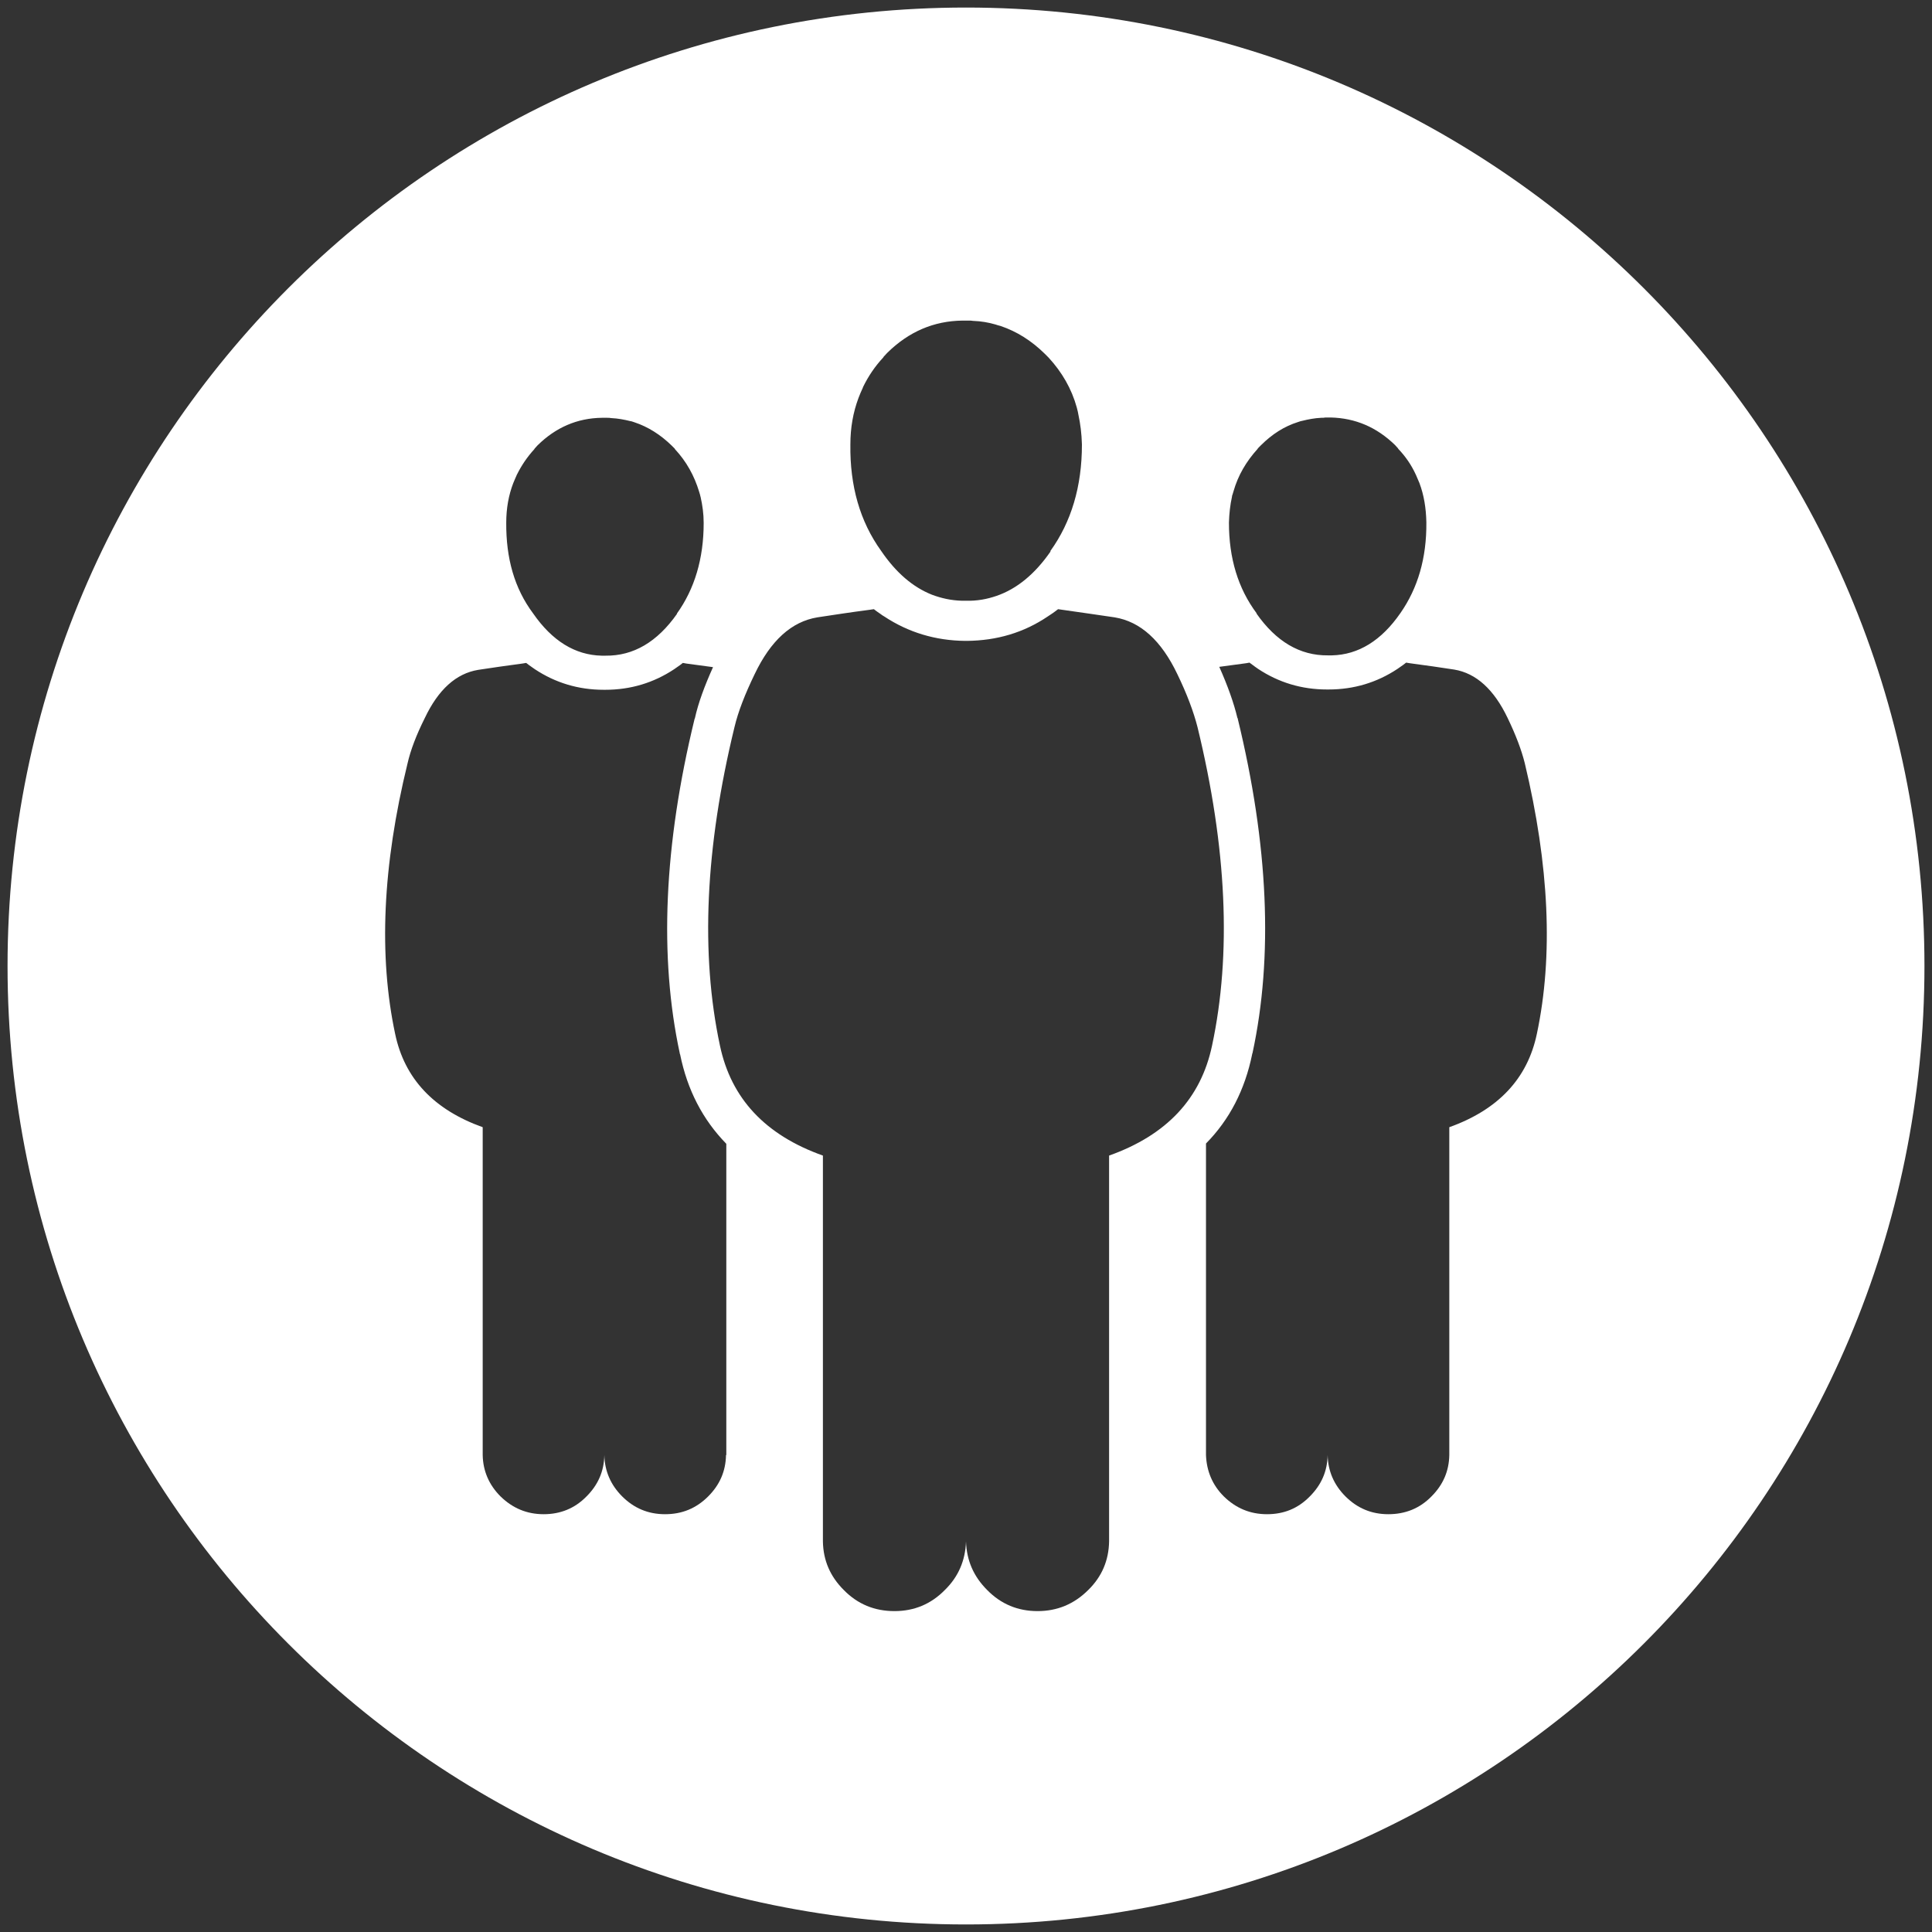<?xml version="1.0" encoding="utf-8"?>
<!-- Generator: Adobe Illustrator 25.2.1, SVG Export Plug-In . SVG Version: 6.00 Build 0)  -->
<svg version="1.1" id="レイヤー_1" xmlns="http://www.w3.org/2000/svg" xmlns:xlink="http://www.w3.org/1999/xlink" x="0px"
	 y="0px" viewBox="0 0 64 64" style="enable-background:new 0 0 64 64;" xml:space="preserve">
<rect x="0" y="0" width="64" height="64" fill="#333333" stroke="none"/>
<style type="text/css">
	.st0{display:none;fill-rule:evenodd;clip-rule:evenodd;fill:#FFFFFF;}
	.st1{fill-rule:evenodd;clip-rule:evenodd;fill:#FFFFFF;}
	.st2{display:none;fill-rule:evenodd;clip-rule:evenodd;fill:#0B318F;}
</style>
<path id="circle" class="st0" d="M300.31-67.48c-17.67,0-32,14.33-32,32c0,17.67,14.33,32,32,32s32-14.33,32-32
	C332.31-53.15,317.98-67.48,300.31-67.48z M300.31-5.48c-16.54,0-30-13.46-30-30s13.46-30,30-30s30,13.46,30,30
	S316.85-5.48,300.31-5.48z"/>
<path id="municipality" class="st0" d="M40.55,24.06L40.55,24.06c0.44-0.05,0.82,0.1,1.13,0.46c0.34,0.38,0.51,0.89,0.51,1.52
	c0,0.63-0.17,1.19-0.51,1.68c-0.34,0.5-0.75,0.79-1.22,0.87c-0.29,0.05-0.56,0.01-0.8-0.11c-0.21,0.6-0.45,1.19-0.73,1.78
	c-0.35,0.74-0.75,1.44-1.21,2.13c-0.24,0.37-0.5,0.72-0.76,1.03c-0.01,0.01-0.01,0.02-0.02,0.03c0,0.01-0.01,0.01-0.02,0.03v0.01
	c-0.53,0.67-1.11,1.29-1.75,1.86c-0.39,0.35-0.79,0.65-1.21,0.9c-0.05,0.03-0.1,0.06-0.16,0.09c-0.04,0.02-0.08,0.05-0.12,0.07
	l-0.1,0.05c-0.53,0.27-1.06,0.4-1.61,0.38c-0.54,0.01-1.08-0.11-1.61-0.38l-0.1-0.05c-0.04-0.02-0.08-0.05-0.12-0.07
	c-0.05-0.03-0.1-0.06-0.15-0.09c-0.42-0.26-0.82-0.56-1.2-0.9c-0.31-0.28-0.61-0.57-0.89-0.87c-0.3-0.32-0.58-0.64-0.85-0.99
	l-0.01-0.01c-0.01-0.01-0.01-0.02-0.02-0.03c-0.01-0.01-0.01-0.02-0.02-0.03c-0.13-0.16-0.26-0.33-0.39-0.5l0,0
	c-0.33-0.41-0.62-0.86-0.89-1.33c1.42,0.86,3.07,1.39,4.98,1.61c0.08,0.21,0.2,0.4,0.37,0.57c0.31,0.31,0.7,0.47,1.14,0.47
	c0.45,0,0.83-0.16,1.14-0.47c0.31-0.31,0.47-0.7,0.47-1.14c0-0.45-0.16-0.83-0.47-1.14c-0.31-0.31-0.69-0.47-1.14-0.47
	c-0.45,0-0.83,0.16-1.14,0.47c-0.09,0.09-0.16,0.18-0.22,0.27c-2.7-0.32-4.85-1.37-6.44-3.15c-0.03-0.03-0.05-0.05-0.08-0.08
	c-0.01-0.01-0.02-0.02-0.03-0.02c-0.23,0.11-0.49,0.15-0.77,0.1c-0.05-0.01-0.11-0.02-0.16-0.04c-0.41-0.11-0.76-0.39-1.06-0.84
	c-0.34-0.5-0.51-1.06-0.51-1.68c0-0.63,0.17-1.13,0.51-1.52c0.34-0.38,0.75-0.53,1.22-0.45c0.05,0,0.1,0,0.14,0
	c3.12,0,5.78-0.95,7.99-2.86c1.08-0.93,1.9-1.96,2.45-3.09l0,0C35.21,21.12,37.34,23.1,40.55,24.06z M64,32c0,17.67-14.33,32-32,32
	S0,49.67,0,32C0,14.33,14.33,0,32,0S64,14.33,64,32z M50.11,51.8c1.03-0.26,1.38-1.06,1.05-2.4c0,0,0-0.01-0.01-0.01
	c-1.55-5.51-3.78-8.51-6.71-9h0c0,0-0.01,0-0.01,0c-1.06-0.17-2.8-0.41-5.23-0.72l-0.02,0c-0.22-0.03-0.44-0.06-0.67-0.09
	c-1.74,2.59-3.91,4.78-6.52,6.55c-2.57-1.67-4.73-3.86-6.5-6.54c0,0-0.01-0.01-0.01-0.01c-0.23,0.03-0.45,0.06-0.67,0.09
	c-0.02,0-0.05,0.01-0.07,0.01c-2.4,0.31-4.12,0.54-5.18,0.71c0,0-0.01,0-0.01,0h0c-2.93,0.49-5.17,3.49-6.71,9c0,0,0,0.01-0.01,0.01
	c-0.33,1.34,0.02,2.14,1.05,2.4h-0.01c0.12,0.02,0.24,0.04,0.36,0.06c5.92,0.99,11.84,1.49,17.76,1.49c5.92,0,11.84-0.5,17.76-1.49
	C49.88,51.84,50,51.82,50.11,51.8L50.11,51.8z M37.99,10.29L37.99,10.29c-0.67-0.34-1.38-0.61-2.11-0.81c0,0-0.01,0-0.01-0.01
	c-0.31-0.09-0.63-0.17-0.95-0.24c-0.52-0.11-1.04-0.19-1.57-0.24h-0.02c-0.06-0.01-0.12-0.01-0.18-0.01
	C32.76,8.95,32.38,8.93,32,8.94c-0.44,0-0.88,0.01-1.32,0.05h-0.03c-0.86,0.08-1.69,0.24-2.52,0.48c-0.01,0-0.01,0-0.02,0.01
	c-0.73,0.21-1.44,0.48-2.11,0.81H26c-0.99,0.49-1.91,1.09-2.75,1.81l-0.01,0.01c-0.76,0.65-1.44,1.37-2.06,2.16l-0.01,0.01
	c-0.72,0.93-1.33,1.94-1.81,3.01c-0.48,1.06-0.83,2.17-1.06,3.32l-0.01,0.01c-0.04,0.22-0.08,0.44-0.11,0.66
	c-0.07,0.51-0.12,1.02-0.14,1.54c-0.01,0.2-0.01,0.41-0.01,0.61v0.01c0,0.39,0.01,0.77,0.04,1.16c0.03,1.57-0.05,3.04-0.23,4.4
	c-0.01,0.11-0.03,0.21-0.04,0.32c-0.34,2.35-1.01,4.38-2,6.08c1.17,0.42,2.3,0.7,3.38,0.83c0.69,0.09,1.36,0.11,2,0.08
	c0.16-0.01,0.31-0.02,0.46-0.03c0.98-0.09,1.91-0.32,2.79-0.69c0.39,0.49,0.81,0.97,1.25,1.42c0.28,0.28,0.57,0.56,0.87,0.83
	l0.01,0.01c0.02,0.02,0.04,0.04,0.06,0.06c0.58,0.52,1.2,0.96,1.84,1.33c0,0,0.01,0,0.01,0.01c0.06,0.04,0.13,0.07,0.19,0.11
	l0.18,0.09c1.03,0.55,2.07,0.81,3.13,0.8c1.06,0.02,2.1-0.25,3.13-0.8l0.19-0.09c0.07-0.04,0.13-0.08,0.2-0.12l-0.01,0.01
	c0.67-0.39,1.31-0.85,1.92-1.4l-0.01,0.01c0.3-0.27,0.6-0.55,0.88-0.84V37c0.44-0.45,0.85-0.92,1.25-1.42
	c0.88,0.36,1.82,0.59,2.79,0.69c0.15,0.01,0.31,0.02,0.46,0.03c0.65,0.03,1.32,0,2-0.08c1.08-0.13,2.2-0.41,3.38-0.83
	c-0.99-1.7-1.66-3.72-2-6.08c-0.02-0.1-0.03-0.21-0.05-0.32c-0.18-1.36-0.26-2.83-0.23-4.4c0.03-0.38,0.04-0.77,0.04-1.16v-0.01
	c0-0.21,0-0.41-0.01-0.61c-0.02-0.52-0.07-1.03-0.14-1.54h-0.01c-0.03-0.22-0.07-0.44-0.11-0.66V20.6
	c-0.22-1.15-0.58-2.26-1.06-3.32c-0.49-1.08-1.09-2.08-1.82-3.02v0.01c-0.61-0.79-1.3-1.52-2.06-2.17V12.1
	C39.9,11.38,38.98,10.78,37.99,10.29z"/>
<path id="works" class="st0" d="M41.92,15.49h-13.8v7.82c0,0.1-0.04,0.18-0.11,0.26c-0.07,0.07-0.15,0.11-0.25,0.11h-7.42V48.5h23.3
	V15.49h-1.7C41.94,15.49,41.93,15.49,41.92,15.49z M31.25,22.12c0-0.1,0.04-0.18,0.11-0.25c0.07-0.07,0.15-0.11,0.25-0.11h8.56
	c0.1,0,0.18,0.04,0.26,0.11c0.07,0.07,0.1,0.15,0.1,0.25v1.19c0,0.1-0.03,0.18-0.1,0.26c-0.07,0.07-0.16,0.11-0.26,0.11H31.6
	c-0.1,0-0.18-0.04-0.25-0.11c-0.07-0.07-0.11-0.16-0.11-0.26V22.12z M23.47,25.95c0-0.1,0.04-0.18,0.11-0.26
	c0.07-0.07,0.16-0.1,0.26-0.1h16.33c0.1,0,0.18,0.03,0.26,0.1c0.07,0.07,0.1,0.16,0.1,0.26v1.19c0,0.1-0.03,0.18-0.1,0.26
	c-0.07,0.07-0.16,0.1-0.26,0.1H23.84c-0.1,0-0.18-0.03-0.26-0.1c-0.07-0.07-0.11-0.16-0.11-0.26V25.95z M23.47,29.78
	c0-0.1,0.04-0.18,0.11-0.26c0.07-0.07,0.16-0.11,0.26-0.11h16.33c0.1,0,0.18,0.04,0.26,0.11c0.07,0.07,0.1,0.16,0.1,0.26v1.19
	c0,0.1-0.03,0.18-0.1,0.25c-0.07,0.07-0.16,0.11-0.26,0.11H23.84c-0.1,0-0.18-0.04-0.26-0.11c-0.07-0.07-0.11-0.15-0.11-0.25V29.78z
	 M23.47,33.6c0-0.1,0.04-0.18,0.11-0.26c0.07-0.07,0.16-0.1,0.26-0.1h16.33c0.1,0,0.18,0.03,0.26,0.1c0.07,0.07,0.1,0.16,0.1,0.26
	v1.19c0,0.1-0.03,0.18-0.1,0.26c-0.07,0.07-0.16,0.11-0.26,0.11H23.84c-0.1,0-0.18-0.04-0.26-0.11c-0.07-0.07-0.11-0.16-0.11-0.26
	V33.6z M32.4,38.98h-8.56c-0.1,0-0.18-0.04-0.26-0.11c-0.07-0.07-0.11-0.15-0.11-0.25v-1.19c0-0.1,0.04-0.18,0.11-0.26
	c0.07-0.07,0.16-0.11,0.26-0.11h8.56c0.1,0,0.18,0.04,0.26,0.11c0.07,0.07,0.11,0.16,0.11,0.26v1.19c0,0.1-0.04,0.18-0.11,0.25
	C32.58,38.94,32.5,38.98,32.4,38.98z M40.43,41.55l-4.09,4.09c-0.07,0.07-0.15,0.11-0.25,0.11c-0.1,0-0.18-0.04-0.26-0.11
	l-3.06-3.06c-0.07-0.07-0.11-0.16-0.11-0.25c0-0.1,0.04-0.18,0.11-0.25l0.84-0.85c0.07-0.07,0.16-0.11,0.26-0.11
	c0.1,0,0.18,0.04,0.26,0.11l1.96,1.96l2.99-2.99c0.07-0.07,0.16-0.1,0.26-0.1c0.1,0,0.18,0.03,0.26,0.1l0.84,0.85
	c0.07,0.07,0.11,0.15,0.11,0.25C40.54,41.39,40.5,41.48,40.43,41.55z M32,0C14.33,0,0,14.33,0,32c0,17.67,14.33,32,32,32
	s32-14.33,32-32C64,14.33,49.67,0,32,0z M17.34,51.52c-0.07-0.07-0.11-0.16-0.11-0.26V21.62c0-0.1,0.04-0.18,0.11-0.26l8.88-8.88
	c0.07-0.07,0.16-0.11,0.26-0.11h19.94c0.1,0,0.18,0.04,0.25,0.11c0.07,0.07,0.11,0.15,0.11,0.25v11.11c0,0.01,0,0.02,0,0.03v27.41
	c0,0.1-0.04,0.19-0.11,0.26c-0.07,0.07-0.15,0.11-0.25,0.11H17.59C17.49,51.63,17.41,51.59,17.34,51.52z"/>
<path id="aboutus" class="st1" d="M32,0.25C14.46,0.25,0.25,14.46,0.25,32c0,17.54,14.22,31.75,31.75,31.75
	c17.54,0,31.75-14.22,31.75-31.75C63.75,14.46,49.54,0.25,32,0.25z M40.71,17.31c0.01-0.3,0.04-0.58,0.1-0.85
	c0-0.03,0.01-0.06,0.02-0.08c0.01-0.03,0.02-0.07,0.03-0.1c0.15-0.53,0.42-0.99,0.8-1.41l0.01-0.02c0.03-0.03,0.07-0.07,0.1-0.1
	c0.37-0.37,0.78-0.63,1.23-0.77c0.03-0.01,0.06-0.02,0.09-0.03c0.02,0,0.04-0.01,0.05-0.01c0.2-0.05,0.41-0.09,0.63-0.1
	c0.05,0,0.09,0,0.14-0.01c0.02,0,0.04,0,0.07,0h0.01c0.03,0,0.06,0,0.09,0c0.82,0.02,1.52,0.32,2.13,0.91
	c0.03,0.04,0.07,0.07,0.1,0.11l0.01,0.02c0.24,0.25,0.43,0.53,0.57,0.83c0,0.01,0.01,0.02,0.01,0.02c0.04,0.09,0.08,0.19,0.12,0.28
	c0.15,0.4,0.22,0.83,0.23,1.3v0.01c0.01,1.17-0.28,2.17-0.86,3c-0.63,0.91-1.39,1.38-2.27,1.4c-0.01,0-0.03,0-0.04,0
	c-0.02,0-0.05,0-0.08,0h-0.01c-0.93,0.01-1.72-0.46-2.37-1.39v0h0.01C41.01,19.49,40.71,18.49,40.71,17.31L40.71,17.31z
	 M28.17,14.72c0-0.55,0.09-1.06,0.27-1.54c0.04-0.11,0.09-0.22,0.14-0.33c0-0.01,0.01-0.02,0.01-0.03c0.17-0.35,0.39-0.68,0.67-0.98
	l0.01-0.02c0.04-0.04,0.08-0.09,0.12-0.13c0.71-0.7,1.54-1.06,2.5-1.07c0.03,0,0.07,0,0.1,0H32c0.03,0,0.05,0,0.08,0
	c0.05,0,0.11,0,0.16,0.01c0.26,0.01,0.5,0.05,0.74,0.12c0.02,0.01,0.04,0.01,0.06,0.02c0.04,0.01,0.07,0.02,0.11,0.03
	c0.53,0.18,1.01,0.48,1.45,0.91c0.04,0.04,0.08,0.08,0.12,0.12l0.02,0.02c0.44,0.48,0.76,1.03,0.93,1.65
	c0.01,0.04,0.02,0.08,0.03,0.12c0.01,0.03,0.01,0.06,0.02,0.1c0.07,0.32,0.11,0.65,0.12,1v0.01c0,1.38-0.35,2.56-1.05,3.53h0.01
	v0.01c-0.52,0.75-1.12,1.24-1.79,1.47c-0.32,0.11-0.65,0.17-1.01,0.16H32c-0.04,0-0.07,0-0.1,0c-0.01,0-0.03,0-0.04,0
	c-0.35-0.01-0.67-0.08-0.99-0.2c-0.63-0.25-1.19-0.73-1.68-1.45C28.49,17.28,28.15,16.1,28.17,14.72L28.17,14.72z M16.77,17.31
	c0-0.47,0.08-0.91,0.23-1.3c0.04-0.1,0.08-0.19,0.12-0.28c0-0.01,0.01-0.02,0.01-0.02c0.15-0.3,0.34-0.58,0.57-0.83l0.01-0.02
	c0.03-0.04,0.07-0.07,0.1-0.11c0.6-0.59,1.31-0.9,2.13-0.91c0.03,0,0.06,0,0.09,0h0.01c0.02,0,0.04,0,0.07,0
	c0.05,0,0.09,0,0.14,0.01c0.22,0.01,0.43,0.05,0.63,0.1c0.02,0,0.04,0.01,0.05,0.01c0.03,0.01,0.06,0.02,0.09,0.03
	c0.45,0.15,0.86,0.41,1.23,0.77c0.03,0.03,0.07,0.07,0.1,0.1l0.01,0.02c0.38,0.41,0.64,0.88,0.8,1.41c0.01,0.03,0.02,0.07,0.03,0.1
	c0.01,0.03,0.01,0.06,0.02,0.08c0.06,0.27,0.1,0.55,0.1,0.85v0.01c0,1.17-0.3,2.18-0.89,3h0.01v0c-0.66,0.94-1.45,1.4-2.37,1.39
	h-0.01c-0.03,0-0.06,0-0.08,0c-0.01,0-0.02,0-0.04,0c-0.88-0.02-1.64-0.49-2.27-1.4C17.04,19.49,16.76,18.49,16.77,17.31
	L16.77,17.31z M24.05,48.2c-0.01,0.54-0.21,0.99-0.59,1.37c-0.4,0.4-0.87,0.59-1.43,0.59c-0.56,0-1.03-0.2-1.42-0.59
	c-0.38-0.38-0.58-0.84-0.59-1.37c-0.01,0.54-0.21,0.99-0.59,1.37c-0.39,0.4-0.87,0.59-1.42,0.59c-0.56,0-1.03-0.2-1.43-0.59
	c-0.38-0.38-0.58-0.84-0.59-1.37V37.34c-1.62-0.58-2.59-1.61-2.9-3.09c-0.55-2.58-0.42-5.57,0.41-8.96c0.1-0.44,0.29-0.94,0.57-1.5
	c0.45-0.95,1.04-1.48,1.77-1.6c0.45-0.07,0.95-0.14,1.47-0.21c0.04-0.01,0.08-0.01,0.12-0.02c0.06,0.05,0.12,0.09,0.19,0.14
	c0.03,0.02,0.07,0.05,0.1,0.07c0.68,0.45,1.44,0.68,2.28,0.68c0.01,0,0.02,0,0.03,0c0.01,0,0.01,0,0.02,0c0.84,0,1.6-0.23,2.28-0.68
	c0.03-0.02,0.07-0.05,0.1-0.07c0.06-0.04,0.13-0.09,0.19-0.14c0.04,0.01,0.08,0.01,0.11,0.02c0.31,0.04,0.6,0.08,0.89,0.12
	c-0.28,0.62-0.49,1.19-0.6,1.69v0c0,0.01,0,0.01-0.01,0.02c-1.02,4.19-1.18,7.89-0.49,11.09c0,0.01,0,0.02,0.01,0.03
	c0.24,1.18,0.75,2.16,1.53,2.96V48.2z M36.74,38.28v12.78c-0.01,0.63-0.24,1.17-0.69,1.61c-0.47,0.47-1.03,0.7-1.68,0.7
	c-0.65,0-1.21-0.23-1.67-0.7c-0.45-0.45-0.68-0.98-0.7-1.61c-0.02,0.63-0.25,1.17-0.7,1.61c-0.46,0.47-1.02,0.7-1.67,0.7
	c-0.66,0-1.22-0.23-1.68-0.7c-0.45-0.45-0.68-0.98-0.69-1.61V38.28c-1.91-0.68-3.04-1.89-3.41-3.64c-0.65-3.04-0.49-6.56,0.48-10.55
	c0.12-0.51,0.35-1.1,0.67-1.76c0.53-1.11,1.22-1.74,2.08-1.88h0c0.53-0.08,1.11-0.17,1.73-0.25c0.04-0.01,0.09-0.01,0.14-0.02
	c0.07,0.06,0.15,0.11,0.22,0.16c0.04,0.03,0.08,0.06,0.12,0.08c0.8,0.53,1.7,0.8,2.68,0.81c0.01,0,0.02,0,0.03,0
	c0.01,0,0.02,0,0.03,0c0.99-0.01,1.88-0.27,2.68-0.81c0.04-0.03,0.08-0.05,0.12-0.08c0.08-0.05,0.15-0.11,0.22-0.16
	c0.05,0.01,0.09,0.01,0.14,0.02c0.62,0.09,1.2,0.17,1.73,0.25h0c0.86,0.14,1.55,0.77,2.08,1.88c0.32,0.66,0.54,1.25,0.67,1.76
	c0.97,3.99,1.13,7.51,0.48,10.55C39.78,36.39,38.65,37.6,36.74,38.28z M50.91,34.25c-0.31,1.48-1.28,2.51-2.9,3.09V48.2
	c-0.01,0.54-0.21,0.99-0.59,1.37c-0.39,0.4-0.87,0.59-1.43,0.59c-0.56,0-1.03-0.2-1.42-0.59c-0.38-0.38-0.58-0.84-0.59-1.37
	c-0.01,0.54-0.21,0.99-0.59,1.37c-0.39,0.4-0.86,0.59-1.42,0.59c-0.56,0-1.03-0.2-1.43-0.59c-0.38-0.38-0.57-0.84-0.59-1.37V37.88
	c0.78-0.79,1.29-1.78,1.53-2.96c0-0.01,0-0.02,0.01-0.03c0.69-3.2,0.53-6.9-0.49-11.09c0-0.01,0-0.01-0.01-0.02v0
	c-0.12-0.5-0.32-1.06-0.6-1.69c0.28-0.04,0.58-0.08,0.89-0.12c0.04-0.01,0.08-0.01,0.11-0.02c0.06,0.05,0.13,0.09,0.19,0.14
	c0.03,0.02,0.07,0.05,0.1,0.07c0.68,0.45,1.44,0.68,2.28,0.68c0.01,0,0.01,0,0.02,0c0.01,0,0.02,0,0.03,0c0.84,0,1.6-0.23,2.28-0.68
	c0.03-0.02,0.07-0.05,0.1-0.07c0.06-0.04,0.13-0.09,0.19-0.14c0.04,0.01,0.08,0.01,0.12,0.02c0.53,0.07,1.02,0.14,1.47,0.21
	c0.73,0.12,1.32,0.66,1.77,1.6c0.27,0.56,0.46,1.06,0.57,1.5C51.32,28.67,51.46,31.66,50.91,34.25z"/>
<path id="company" class="st2" d="M32,0C14.33,0,0,14.33,0,32c0,17.67,14.33,32,32,32s32-14.33,32-32C64,14.33,49.67,0,32,0z
	 M17.75,51.7c-0.08,0-0.15,0-0.23,0c-0.47,0-0.95,0-1.44,0h-1.87c-0.49,0-0.99,0-1.48,0v-2.35h38.53v2.35c-0.49,0-0.99,0-1.48,0
	c-0.25,0-0.5,0-0.75,0c-0.37,0-0.75,0-1.12,0c-0.48,0-0.96,0-1.43,0c-0.65,0-1.29,0-1.94,0c-0.17,0-0.35,0-0.54,0h-1.73v0H17.77v0
	H17.75z M37.98,39.83c-0.41,0-0.83,0-1.24,0c-0.14,0-0.27,0-0.41,0c-0.1,0-0.2,0-0.3,0h0v0h-2.35v0c-0.08,0-0.15,0-0.23,0
	c-0.69,0-1.38,0-2.07,0c-0.03,0-0.06,0-0.09,0c-0.25,0-0.5,0-0.75,0c-0.02,0-0.03,0-0.05,0h-0.17v0h-2.34v0h0c-0.05,0-0.11,0-0.16,0
	h-0.18c-0.14,0-0.29,0-0.43,0c-0.5,0-0.99,0-1.49,0v3.79h4.6v4.49h-6.95V15.08l-0.92-2.25v-2.24h19.09v2.24l-0.92,2.25V48.1h-6.96
	v-4.49h4.6v-3.79C38.18,39.83,38.08,39.83,37.98,39.83z M22.13,27.18v2.35c-1.07,0-2.15,0-3.22,0c-0.14,0-0.27,0-0.41,0
	c-0.39,0-0.79,0-1.18,0h0l0,0v3.84h4.81v2.35c-1.07,0-2.15,0-3.22,0c-0.14,0-0.27,0-0.41,0c-0.39,0-0.79,0-1.18,0v3.84h4.81v2.35
	h-4.81v3.84h4.81v2.35h-7.16V23.34l-0.92-2.25v-2.24h8.08v4.49h-4.81v3.83H22.13z M41.88,41.91v-2.35h4.81v-3.84
	c-0.39,0-0.79,0-1.18,0c-0.14,0-0.27,0-0.41,0c-1.07,0-2.14,0-3.22,0v-2.35h4.81v-3.84l0,0h0c-0.39,0-0.79,0-1.18,0
	c-0.14,0-0.27,0-0.41,0c-1.07,0-2.14,0-3.22,0v-2.35h4.81v-3.83h-4.81v-4.49h8.08v2.24l-0.92,2.25V48.1h-7.16v-2.35h4.81v-3.84
	H41.88z M38.27,18.91H25.72v-3.83h12.55V18.91z M25.72,21.26L25.72,21.26L25.72,21.26c0.64,0,1.28,0,1.92,0c0.14,0,0.28,0,0.42,0
	c0.28,0,0.55,0,0.83,0c0.41,0,0.83,0,1.24,0c0.01,0,0.03,0,0.04,0h0.34c0.06,0,0.11,0,0.17,0c0.2,0,0.41,0,0.61,0
	c0.68,0,1.35,0,2.03,0c0.04,0,0.08,0,0.12,0c0.55,0,1.09,0,1.64,0c0.41,0,0.83,0,1.24,0c0.14,0,0.27,0,0.41,0c0.41,0,0.83,0,1.24,0
	c0.1,0,0.19,0,0.29,0h0l0,0v3.84H25.72V21.26z M38.27,37.48H25.72v-3.84h12.55V37.48z M37.98,27.45c0.1,0,0.19,0,0.29,0v3.84H25.72
	v-3.84c0.64,0,1.28,0,1.92,0c0.14,0,0.28,0,0.42,0c0.28,0,0.55,0,0.83,0c0.41,0,0.83,0,1.24,0c0.01,0,0.03,0,0.04,0h0.34
	c0.06,0,0.11,0,0.17,0c0.2,0,0.41,0,0.61,0c0.68,0,1.35,0,2.03,0c0.04,0,0.08,0,0.12,0c0.55,0,1.09,0,1.64,0c0.41,0,0.83,0,1.24,0
	c0.14,0,0.27,0,0.41,0C37.15,27.45,37.57,27.45,37.98,27.45z"/>
</svg>
